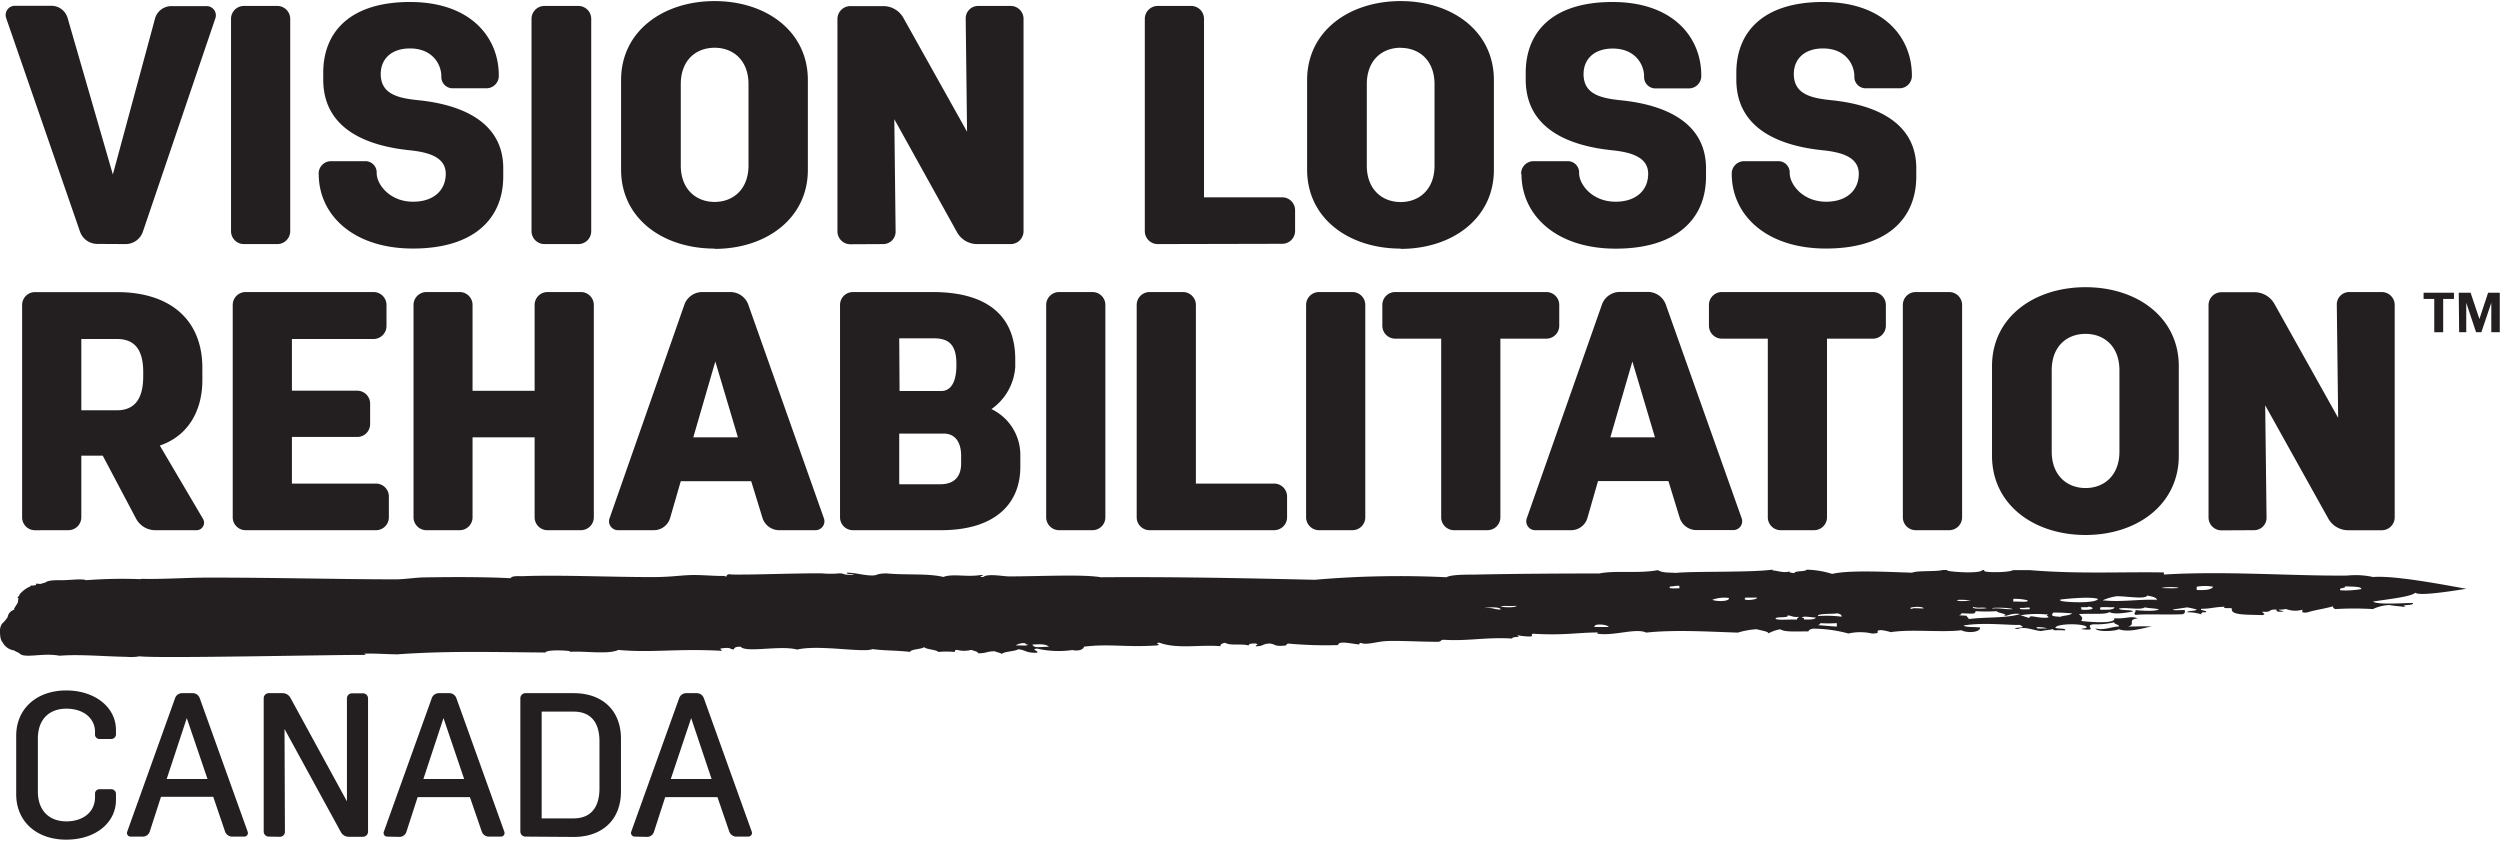 <?xml version="1.0" encoding="UTF-8"?>
<!DOCTYPE svg PUBLIC '-//W3C//DTD SVG 1.0//EN'
          'http://www.w3.org/TR/2001/REC-SVG-20010904/DTD/svg10.dtd'>
<svg data-name="Layer 1" height="149" viewBox="0 0 443.02 148.58" width="443" xmlns="http://www.w3.org/2000/svg" xmlns:xlink="http://www.w3.org/1999/xlink"
><path d="M579.94,280.7a2.2,2.2,0,0,0,2.23-2.29l-.24-19.84,11.22,20.14a4.06,4.06,0,0,0,3.43,2h6a2.29,2.29,0,0,0,2.3-2.29V240.79a2.29,2.29,0,0,0-2.3-2.29h-5.72a2.2,2.2,0,0,0-2.24,2.29l.24,20-11.33-20.26a4.06,4.06,0,0,0-3.43-2h-5.91a2.29,2.29,0,0,0-2.3,2.29v37.62a2.29,2.29,0,0,0,2.3,2.29ZM550.1,245.91c3.32,0,6,2.24,6,6.45v14.42c0,4.21-2.71,6.45-6,6.45s-6-2.24-6-6.45V252.36c0-4.21,2.65-6.45,6-6.45m0,35.64c9.1,0,16.52-5.37,16.52-14.05V251.64c0-8.68-7.42-14-16.52-14s-16.58,5.3-16.58,14V267.5c0,8.68,7.42,14.05,16.58,14.05m-24.18-.85a2.29,2.29,0,0,0,2.3-2.29V240.79a2.29,2.29,0,0,0-2.3-2.29H520a2.28,2.28,0,0,0-2.28,2.29v37.62A2.28,2.28,0,0,0,520,280.7Zm-23.93,0a2.29,2.29,0,0,0,2.29-2.29V246.76h8.14a2.3,2.3,0,0,0,2.29-2.29v-3.68a2.29,2.29,0,0,0-2.29-2.29H485.65a2.28,2.28,0,0,0-2.29,2.29v3.68a2.29,2.29,0,0,0,2.29,2.29h8.14v31.65a2.28,2.28,0,0,0,2.29,2.29Zm-32.2-29.9,4,13.44h-7.9Zm-10.85,29.9a3,3,0,0,0,2.9-2.23L463.7,272h12.48l2,6.51a3.11,3.11,0,0,0,3,2.17h6.45a1.57,1.57,0,0,0,1.5-2.17l-13.44-37.86a3.38,3.38,0,0,0-3.07-2.17h-5.13a3.37,3.37,0,0,0-3.07,2.17L451.1,278.53a1.58,1.58,0,0,0,1.51,2.17Zm-14.83,0a2.29,2.29,0,0,0,2.29-2.29V246.76h8.14a2.29,2.29,0,0,0,2.29-2.29v-3.68a2.28,2.28,0,0,0-2.29-2.29H427.77a2.28,2.28,0,0,0-2.29,2.29v3.68a2.29,2.29,0,0,0,2.29,2.29h8.14v31.65a2.28,2.28,0,0,0,2.29,2.29Zm-23.94,0a2.28,2.28,0,0,0,2.29-2.29V240.79a2.28,2.28,0,0,0-2.29-2.29h-5.91a2.29,2.29,0,0,0-2.29,2.29v37.62a2.29,2.29,0,0,0,2.29,2.29Zm-13.86,0a2.29,2.29,0,0,0,2.29-2.29v-3.68a2.3,2.3,0,0,0-2.29-2.29H392.44V240.79a2.29,2.29,0,0,0-2.29-2.29h-5.91a2.28,2.28,0,0,0-2.29,2.29v37.62a2.28,2.28,0,0,0,2.29,2.29Zm-32.2,0a2.28,2.28,0,0,0,2.29-2.29V240.79a2.28,2.28,0,0,0-2.29-2.29H368.2a2.29,2.29,0,0,0-2.29,2.29v37.62a2.29,2.29,0,0,0,2.29,2.29Zm-34.24-17.12h7.89c2,0,3.08,1.51,3.08,3.92v1.39c0,2.16-1.08,3.67-3.68,3.67h-7.29Zm0-16.88H346c2.66,0,4,1.14,4,4.52v.24c0,3.2-1.09,4.58-2.72,4.58h-7.35Zm7.41,34c9.59,0,14.05-4.7,14.05-11.21v-2.11a9,9,0,0,0-5.12-8.14,9.88,9.88,0,0,0,4.22-7.48v-1.38c0-7.78-5.13-11.88-14.6-11.88H331.67a2.28,2.28,0,0,0-2.29,2.29v37.62a2.28,2.28,0,0,0,2.29,2.29Zm-40-29.9,4,13.44h-7.9ZM296.4,280.7a3,3,0,0,0,2.89-2.23l1.87-6.45h12.48l2,6.51a3.11,3.11,0,0,0,2.95,2.17H325a1.58,1.58,0,0,0,1.5-2.17L313.1,240.67A3.38,3.38,0,0,0,310,238.5H304.9a3.38,3.38,0,0,0-3.08,2.17l-13.26,37.86a1.58,1.58,0,0,0,1.5,2.17Zm-34.43,0a2.28,2.28,0,0,0,2.29-2.29V264.24h11v14.17a2.28,2.28,0,0,0,2.28,2.29h5.91a2.29,2.29,0,0,0,2.3-2.29V240.79a2.29,2.29,0,0,0-2.3-2.29h-5.91a2.28,2.28,0,0,0-2.28,2.29V256h-11V240.79A2.28,2.28,0,0,0,262,238.5h-5.91a2.29,2.29,0,0,0-2.29,2.29v37.62a2.29,2.29,0,0,0,2.29,2.29Zm-14.83,0a2.28,2.28,0,0,0,2.29-2.29v-3.68a2.29,2.29,0,0,0-2.29-2.29H232.25v-8.26h11.57a2.28,2.28,0,0,0,2.29-2.29v-3.62a2.29,2.29,0,0,0-2.29-2.29H232.25v-9.16h14.47a2.3,2.3,0,0,0,2.29-2.29v-3.74a2.29,2.29,0,0,0-2.29-2.29H224.05a2.28,2.28,0,0,0-2.29,2.29v37.62a2.28,2.28,0,0,0,2.29,2.29Zm-52.21-33.88h6.33c3,0,4.64,1.75,4.64,5.85v.78c0,4.1-1.63,6-4.64,6h-6.33Zm-2.29,33.88a2.29,2.29,0,0,0,2.29-2.29V267.5h3.8l5.9,11.15A3.85,3.85,0,0,0,208,280.7h7.36a1.33,1.33,0,0,0,1.14-2l-7.66-13c5-1.69,7.54-6.15,7.54-11.58v-2.17c0-8.62-5.79-13.44-15.13-13.44H186.73a2.28,2.28,0,0,0-2.29,2.29v37.62a2.28,2.28,0,0,0,2.29,2.29Z" fill="#231f20" transform="translate(-180.52 -186.96)"
  /><path d="M487.4,217.58c0,7.24,6.08,13.21,16.7,13.21s16-5.13,16-12.78v-1.45c0-8.5-7.89-11.34-15.07-12.06-3.44-.36-6.63-1-6.63-4.64,0-2.6,1.81-4.53,5.18-4.53,4,0,5.55,2.84,5.55,4.95a2,2,0,0,0,2.11,2.11h5.91a2.19,2.19,0,0,0,2.17-2.29c0-6.69-4.94-13-15.74-13-10.61,0-15.37,5.3-15.37,12.54v1.2c0,8.74,7.66,11.76,15.37,12.54,3.44.36,6.33,1.27,6.33,4.16s-2.11,4.95-5.78,4.95c-4.16,0-6.46-3.08-6.46-5.07a2,2,0,0,0-2.1-2.11h-6a2.19,2.19,0,0,0-2.17,2.29m-37.26,0c0,7.24,6.09,13.21,16.7,13.21s16-5.13,16-12.78v-1.45c0-8.5-7.89-11.34-15.07-12.06-3.43-.36-6.63-1-6.63-4.64,0-2.6,1.81-4.53,5.18-4.53,4,0,5.55,2.84,5.55,4.95a2,2,0,0,0,2.11,2.11h5.91A2.19,2.19,0,0,0,482,200.1c0-6.69-4.94-13-15.74-13-10.61,0-15.37,5.3-15.37,12.54v1.2c0,8.74,7.66,11.76,15.37,12.54,3.44.36,6.33,1.27,6.33,4.16s-2.1,4.95-5.78,4.95c-4.16,0-6.46-3.08-6.46-5.07a2,2,0,0,0-2.1-2.11h-6a2.19,2.19,0,0,0-2.17,2.29m-21.35-22.37c3.32,0,6,2.24,6,6.45v14.42c0,4.21-2.71,6.45-6,6.45s-6-2.24-6-6.45V201.66c0-4.21,2.66-6.45,6-6.45m0,35.64c9.11,0,16.52-5.37,16.52-14V200.94c0-8.68-7.41-14-16.52-14s-16.58,5.3-16.58,14V216.8c0,8.68,7.42,14,16.58,14m-21-.85a2.28,2.28,0,0,0,2.29-2.29V224a2.29,2.29,0,0,0-2.29-2.29H393.88V190.09a2.28,2.28,0,0,0-2.29-2.29h-5.91a2.29,2.29,0,0,0-2.29,2.29v37.62a2.29,2.29,0,0,0,2.29,2.29ZM337,230a2.2,2.2,0,0,0,2.23-2.29L339,207.87,350.17,228a4.09,4.09,0,0,0,3.44,2h6a2.28,2.28,0,0,0,2.29-2.29V190.09a2.28,2.28,0,0,0-2.29-2.29h-5.73a2.2,2.2,0,0,0-2.23,2.29l.24,20-11.33-20.26a4.07,4.07,0,0,0-3.44-2h-5.91a2.29,2.29,0,0,0-2.29,2.29v37.62a2.29,2.29,0,0,0,2.29,2.29Zm-29.84-34.79c3.31,0,6,2.24,6,6.45v14.42c0,4.21-2.72,6.45-6,6.45s-6-2.24-6-6.45V201.66c0-4.21,2.65-6.45,6-6.45m0,35.64c9.1,0,16.52-5.37,16.52-14V200.94c0-8.68-7.42-14-16.52-14s-16.58,5.3-16.58,14V216.8c0,8.68,7.41,14,16.58,14M283,230a2.28,2.28,0,0,0,2.29-2.29V190.09A2.28,2.28,0,0,0,283,187.8H277a2.29,2.29,0,0,0-2.29,2.29v37.62A2.29,2.29,0,0,0,277,230ZM237,217.58c0,7.24,6.09,13.21,16.7,13.21s16-5.13,16-12.78v-1.45c0-8.5-7.9-11.34-15.08-12.06-3.43-.36-6.63-1-6.63-4.64,0-2.6,1.81-4.53,5.19-4.53,4,0,5.55,2.84,5.55,4.95a2,2,0,0,0,2.1,2.11h5.91a2.19,2.19,0,0,0,2.17-2.29c0-6.69-4.94-13-15.73-13-10.61,0-15.38,5.3-15.38,12.54v1.2c0,8.74,7.66,11.76,15.38,12.54,3.43.36,6.33,1.27,6.33,4.16s-2.11,4.95-5.79,4.95c-4.16,0-6.45-3.08-6.45-5.07a2,2,0,0,0-2.11-2.11h-6a2.19,2.19,0,0,0-2.17,2.29M229.65,230a2.29,2.29,0,0,0,2.3-2.29V190.09a2.29,2.29,0,0,0-2.3-2.29h-5.9a2.28,2.28,0,0,0-2.29,2.29v37.62a2.28,2.28,0,0,0,2.29,2.29Zm-26.82,0a3.24,3.24,0,0,0,3-2.17L218.68,190a1.63,1.63,0,0,0-1.57-2.17H210.9A3,3,0,0,0,208,190l-7.48,27.67-8-27.67a3,3,0,0,0-2.89-2.23h-6.45a1.64,1.64,0,0,0-1.57,2.17l13.09,37.86a3.24,3.24,0,0,0,3,2.17Z" fill="#231f20" transform="translate(-180.52 -186.96)"
  /><path d="M601.06,289a14.52,14.52,0,0,0-4.58-.26c-9.7.1-21.6-.85-32.5-.18v-.37c-7.19-.14-15.12.31-23.75-.41h-3c-.58.43-5.09.48-5.09.12v-.13h-.34c-.28.65-5.19.37-6.2.11,0,0,0-.08,0-.12h-.82c-1.23.32-4.48.06-5.41.47-3.79-.1-11.14-.53-14.17.22a16,16,0,0,0-4.16-.74h-.42c-.08.38-2.24.15-2.09.6-.86-.07-1.16-.19-.69-.36-1.1.4-2,0-3.2-.13v-.12h-.13c-3.66.52-14.24.25-16.94.57-1.44-.08-2.45,0-3.26-.49-3.41.65-7.44,0-10.39.59-6.85,0-15.08.05-22.07.2-1.57,0-4.26,0-5,.47a172.61,172.61,0,0,0-23.34.45c-12.94-.3-24.84-.54-37.92-.45-3.09-.56-11.33-.14-16.25-.15-1,0-3.87-.56-4.58.11-1.48,0,.89-.4-.42-.36-2.61.42-4.93-.29-6.66.35-2.68-.67-6.59-.3-10-.63-2.08,0-1.46.42-2.91.36-1.64-.1-2.42-.44-4.17-.5-.07.14.09.22.42.25,1.5-.05.57.22-.42.12-.55-.05-.65-.22-1.25-.25a17.65,17.65,0,0,1-3.33,0c-5.6,0-11.95.28-15.84.22-1.34-.26-.59.69-1.25.24-2,.05-4-.22-6.25-.14-1.81.07-3.56.36-6.67.35-7.16,0-16.35-.41-22.92-.16-.85,0-1.84-.09-2.09.36-4.66-.23-9.56-.23-15-.15-1.73,0-3.82.36-5.42.35-9.16,0-21-.31-32.92-.31-4.1,0-8.19.31-12.08.22l-.18.06a84.6,84.6,0,0,0-9.62.18c-.79-.31-2.77,0-4.21,0s-2.5,0-3,.41c-.25.07-.48.13-.7.21s-.58,0-1,0c.06.1.07.19,0,.25l-.5.08h-.43a.34.34,0,0,0,0,.14,4.58,4.58,0,0,0-1.62,1.08,1.08,1.08,0,0,0-.42.62l-.33.28a.42.42,0,0,1,.22.12c-.05.28-.08.54-.11.76-.24.46-.64,1-.71,1.21.74,0-.86,0-1.09,1.36a5.15,5.15,0,0,1-1,1.19,2.3,2.3,0,0,0-.36,1.4c0,.55.06,1.52.44,1.86A2.69,2.69,0,0,0,183,302a5.29,5.29,0,0,0,.89.45c.89,1.12,4-.1,7.2.5,3.4-.3,8.17.14,11.79.19v0a8.85,8.85,0,0,0,2.37-.09c3.13.42,36.51-.33,40.11-.24l-.32-.22c1.8-.08,3.74.09,5.89.11,8.8-.62,16-.41,26.25-.32.13-.64,5.53-.31,4.17-.11,2.6-.23,6.9.52,8.75-.35,5.95.55,10.35-.28,18.34.16-.05-.31-.8-.38.42-.49s1,.2,1.66.25c.18-.23.16-.52,1.26-.48.95,1.12,7.08-.32,10,.5,3.78-.92,11.88.62,13.34-.09,2,.29,4.36.22,6.67.5.12-.5,2.05-.45,2.5-.85.36.43,2.16.43,2.5.86a15.12,15.12,0,0,1,2.91,0c.07-.15-.07-.35.42-.37a4.71,4.71,0,0,0,2.5,0c.49.18,1.2.3,1.25.61,1.49,0,1.53-.37,2.92-.36.69.27,1.13.3,1.25.49.33-.47,2.34-.45,2.92-.85,1.38.13,1.3.68,3.33.62.45-.31-1.26-.59,0-.74a17,17,0,0,0,6.25.26c.67.15,1.84.14,2.09-.6,4.62-.55,7.52.16,12.92-.22,1-.16-.75-.37.42-.49,3.08,1.18,7.41.31,10.83.63-.06-.3.22-.5.84-.61.85.59,3.07.09,4.16.5-.07-.27.35-.39,1.25-.37.7.25,0,.16,0,.49,1.5,0,1.13-.47,2.5-.48,1,.08.69.54,2.5.37.69,0,.23-.34.84-.36a72.47,72.47,0,0,0,8.75.26c.06-.85,2.38-.22,3.75-.11.11-.56.32-.07,1.25-.13,1.27-.06,2.18-.41,3.75-.48,2.22-.08,5.92.13,8.75.14,1,0,.47-.35,1.25-.36,4.3.27,7.31-.49,12.09-.22.05-.46,1.88-.08.84-.61a11.91,11.91,0,0,0,2.5.25c.53-.31-.21-.38.41-.49,5.56.34,8.08-.26,11.67-.22-.42,0-.52.22,0,.25,2.81.32,6.61-1.07,8.34-.23,5.2-.57,12-.12,16.25,0a14,14,0,0,1,3.34-.6c1.08.31,2,.38,2.08.73a6.93,6.93,0,0,1,2.08-.72c.86.51,2.36.38,5,.37.06-.22.28-.4.84-.48a24.38,24.38,0,0,1,6.25.86,9.35,9.35,0,0,1,4.16,0c2.06,0,.11-.54,1.67-.6a9.27,9.27,0,0,1,1.67.36c3.6-.57,9.07.09,12.5-.34,1,.53,3.35.43,3.34-.48-.91-.14-2.7,0-2.92-.37,3.63-.59,8.25,0,10-.1,0,.15.54.17.42.37.07.16-2.41.15-.83.36,1.2-.52,2.72.24,4.16.37.51-.17,1.59-.18,2.08-.36.08.4.73.09,2.09.25.44-.45-1.41-.24-1.67-.49.18-.71,4.42-.8,5.42-.24.48.39-.66.3-.83.49,3.3.4.39-.58,2.09-.85a14.09,14.09,0,0,0,3.75-.36c-.11.36.94.38.83.74-1.45.08-2.57.71-4.18.36.32.64,3.39.52,4.17.13,1.79.66,4.4-.26,5.84-.48-2-.08-2,0-4.17,0,1.45-.45-.34-1.14,1.67-1.46-1.43-.48-1.82.12-4.16,0,.29.92-3.37.77-5.84.48.33-.61.13-.69-.41-1.23,2.62-.13,4.57.14,5.42-.35.85.54,3.72,0,4.16-.11-.2-.35-2.36-.13-2.49-.5,1-.32,3.86.34,4.58-.23.65.18,2,.17,2.5.37-.57.37-3,.25-4.17.11.2.37-.44.47,0,.86,2-.19,5.24,0,8.34-.11.47-.14.47-.43.41-.73-.6-.07-2.15.14-2.08-.12l2.5-.37a15.75,15.75,0,0,1,1.67.37c0,.32-1.63.17-1.67.49a8.18,8.18,0,0,1,2.5.37c0-.19,0-.42.83-.36.32-.38-1.14-.24-.83-.62,1.7,0,2.43-.34,4.17-.36-.65.44,1.42.08,1.25.37-.22,1.18,2.76,1,5.42,1.11.78-.23,0-.3,0-.61,1.82.17.88-.47,2.5-.36,0,.19-.06.42.83.37,1.21-.07-.64-.19-.41-.37a5.1,5.1,0,0,0,1.25-.12,4.52,4.52,0,0,0,2.91.13c.1.22-.42.61.84.49,1.31-.43,3.21-.68,4.58-1.09,0,.21.1.38.42.49a56.8,56.8,0,0,1,6.66,0,7.58,7.58,0,0,1,2.92-.72c.83.16,2,.23,2.92.37-1.27-.57,1.49-.16,1.25-.73-1.85,0-6.28.36-7.08-.26,2.88-.43,6.82-.86,7.51-1.57.6.7,7.33-.42,9.05-.69C616.17,290.88,605.21,288.63,601.06,289Zm-240.5,12.09a2.68,2.68,0,0,1,1.67-.36c-.07.14.09.21.42.24C362.72,301.28,361.17,301.06,360.56,301.13Zm2.92-.12c1.61-.1,2.4-.08,2.92.38C364.55,301.4,363.76,301.6,363.48,301Zm123.39-8.3c.34.65-2,.74-2.92.37A6.08,6.08,0,0,1,486.87,292.71Zm-10.41-2c.74,0,.88-.15,1.66-.12V291C477.38,291,476,291.11,476.46,290.74Zm-27.1,3.36c-.22.44-1.91.35-2.92.24C447.05,294,447.54,294.21,449.36,294.1Zm-2.92.73c-1.3,0-1.19-.39-2.92-.25C444.22,294.33,446.64,294.24,446.44,294.83Zm16.65,3.09c-.2-.71,2.34-.44,2.5,0Zm26.7-5.2h2.08C492,293.05,489.11,293.32,489.79,292.72Zm47.5.22a9.16,9.16,0,0,1,2.5.25c.4.44-1.64.17-2.5.24Zm2.91,1.47v.37c-.74,0-2.09.12-1.67-.25C539.28,294.54,539.42,294.38,540.2,294.41Zm-2.91.36c-1.62.06-2-.22-3.76-.13C533.38,294.34,537.16,294.41,537.29,294.77Zm-4.59-.25c0,.18-3.09.26-2.5-.13C531.45,294.57,531.62,294.29,532.7,294.52Zm-11.25.1c-.61.06-2.15-.15-2.08.11C518,294.39,521.35,294,521.45,294.62Zm-22.52,2c-1.13-.08-3.3.15-3.74-.13-.27-.49,2.46-.09,2.08-.61.8,0,.76.35,2.09.25C499,296.27,498.91,296.43,498.93,296.65Zm1.26-.13c.07-.13-.09-.21-.42-.24.42-.34,1.77,0,2.5,0C502.21,296.55,501.22,296.55,500.19,296.52Zm5.83,1.36c-1.17-.06-2.17-.18-3.34-.25.23-.1.44-.2.42-.36a21.61,21.61,0,0,0,2.92,0Zm-3.33-2c.59-.36,3.17-.2,3.34-.36.61.11.89.31.83.61A20.67,20.67,0,0,0,502.69,295.92Zm27.51-2.51c-.58-.22-2,.19-2.91-.13C527.34,292.91,530.17,293.07,530.2,293.41Zm-.84,3c-.7-.49.33-.37-1.66-.49.21-.1.43-.2.41-.36,2.46.11,2.35.12,2.51-.37a29.27,29.27,0,0,0,3.75,0c0,.31,2.27.55,1.24.74.61.29,1.11-.48,2.92-.24C536.17,296.33,532.08,296.06,529.36,296.46Zm10.84,0c-.65-.14-1-.35-1.67-.49a18.25,18.25,0,0,1,5-.11c-.69.24,0,.15,0,.49C541.69,296.48,539.8,295.36,540.2,296.48Zm3.32,1.84c-.6-.06-2.15.14-2.08-.12C541.17,297.72,543.9,298,543.52,298.32Zm2.09-2.07c-1.76-.08-1.53-.27-1.25-.74,2.08,0,1.78.06,3.34.13C547.33,295.94,545.37,295.77,545.61,296.25Zm3.76-1.46c-.65-.43,1.41-.07,1.25-.36C552.21,294.55,550.93,294.92,549.37,294.79Zm-3.74-1.59c1.61-.19,5.48-.55,6.67-.11C552,293.7,546.56,293.52,545.63,293.2Zm7.07,1.6c-.39-.44,1.64-.17,2.51-.24C555.16,294.87,553.81,294.8,552.7,294.8Zm10-1.56c-3.79-.09-6.07.44-9.58.1a9.89,9.89,0,0,1,2.5-.73c1.91,0,5,.59,5.42-.11C562.38,292.52,562.88,292.78,562.71,293.24Zm.84-2.08c1.57-.46,5.89.2,0,0Zm6.25.14v-.37a8.19,8.19,0,0,1,2.92,0C572.41,291.25,571.39,291.36,569.8,291.3Zm25.42.05c0-.25,1.14-.16.84-.49,1.28.07,3,0,2.91.49A16.15,16.15,0,0,1,595.22,291.35Z" fill="#231f20" transform="translate(-180.52 -186.96)"
  /><path d="M201.07,328.49c0,4.07-3.63,7.05-8.82,7.05s-8.86-3.16-8.86-8.06V317.16c0-4.94,3.74-8.06,8.86-8.06s8.82,3,8.82,7v.73a.83.83,0,0,1-.87.87h-2a.79.79,0,0,1-.84-.87v-.36c0-2.47-2.07-4.14-5.08-4.14s-5.05,1.85-5.05,5.3V327c0,3.45,2.07,5.3,5.05,5.3s5.08-1.67,5.08-4.29v-.54a.79.79,0,0,1,.84-.87h2a.83.83,0,0,1,.87.87Z" fill="#231f20" transform="translate(-180.52 -186.96)"
  /><path d="M203.67,335a.64.64,0,0,1-.61-.87l8.49-23.68a1.33,1.33,0,0,1,1.24-.87h1.89a1.33,1.33,0,0,1,1.23.87l8.5,23.68a.64.64,0,0,1-.58.87h-2.18a1.34,1.34,0,0,1-1.24-.87l-2.1-6.18h-9.26l-2,6.18a1.28,1.28,0,0,1-1.2.87Zm6.39-10.21h7.23L213.62,314Z" fill="#231f20" transform="translate(-180.52 -186.96)"
  /><path d="M228.16,335a.9.9,0,0,1-.91-.91v-23.6a.9.9,0,0,1,.91-.91h2.43a1.57,1.57,0,0,1,1.38.8L242,328.75,242,310.52a.9.9,0,0,1,.9-.91h1.93a.9.9,0,0,1,.91.91v23.6a.9.9,0,0,1-.91.91h-2.51a1.6,1.6,0,0,1-1.38-.8l-10-18.3.07,18.19a.88.88,0,0,1-.91.91Z" fill="#231f20" transform="translate(-180.52 -186.96)"
  /><path d="M249.16,335a.64.64,0,0,1-.62-.87l8.5-23.68a1.33,1.33,0,0,1,1.23-.87h1.89a1.33,1.33,0,0,1,1.23.87l8.5,23.68a.64.64,0,0,1-.58.87h-2.18a1.33,1.33,0,0,1-1.23-.87L263.79,328h-9.26l-2,6.18a1.29,1.29,0,0,1-1.2.87Zm6.39-10.21h7.22L259.11,314Z" fill="#231f20" transform="translate(-180.52 -186.96)"
  /><path d="M273.64,335a.9.9,0,0,1-.91-.91v-23.6a.9.9,0,0,1,.91-.91h8.53c5.16,0,8.39,3.12,8.39,8.06V327c0,4.94-3.23,8.06-8.39,8.06Zm2.87-3.23h5.66c2.95,0,4.58-1.85,4.58-5.3v-8.36c0-3.45-1.63-5.26-4.58-5.26h-5.66Z" fill="#231f20" transform="translate(-180.52 -186.96)"
  /><path d="M293,335a.65.65,0,0,1-.62-.87l8.5-23.68a1.33,1.33,0,0,1,1.23-.87H304a1.33,1.33,0,0,1,1.24.87l8.5,23.68a.65.65,0,0,1-.59.87H311a1.33,1.33,0,0,1-1.24-.87L307.66,328H298.4l-2,6.18a1.28,1.28,0,0,1-1.2.87Zm6.39-10.21h7.23L303,314Z" fill="#231f20" transform="translate(-180.52 -186.96)"
  /><path d="M611.89,245.62v-5.9H610v-1.1h5.38v1.1h-1.91v5.9Z" fill="#231f20" transform="translate(-180.52 -186.96)"
  /><path d="M616.23,238.62h2.1l1.56,4.66h0l1.54-4.66h2.07v7H622V240.4h0l-1.76,5.22h-.94l-1.74-5.22h0v5.22h-1.26Z" fill="#231f20" transform="translate(-180.52 -186.96)"
  /><path d="M424.38 51.65H429.39V64.49H424.38z" fill="none"
/></svg
>
